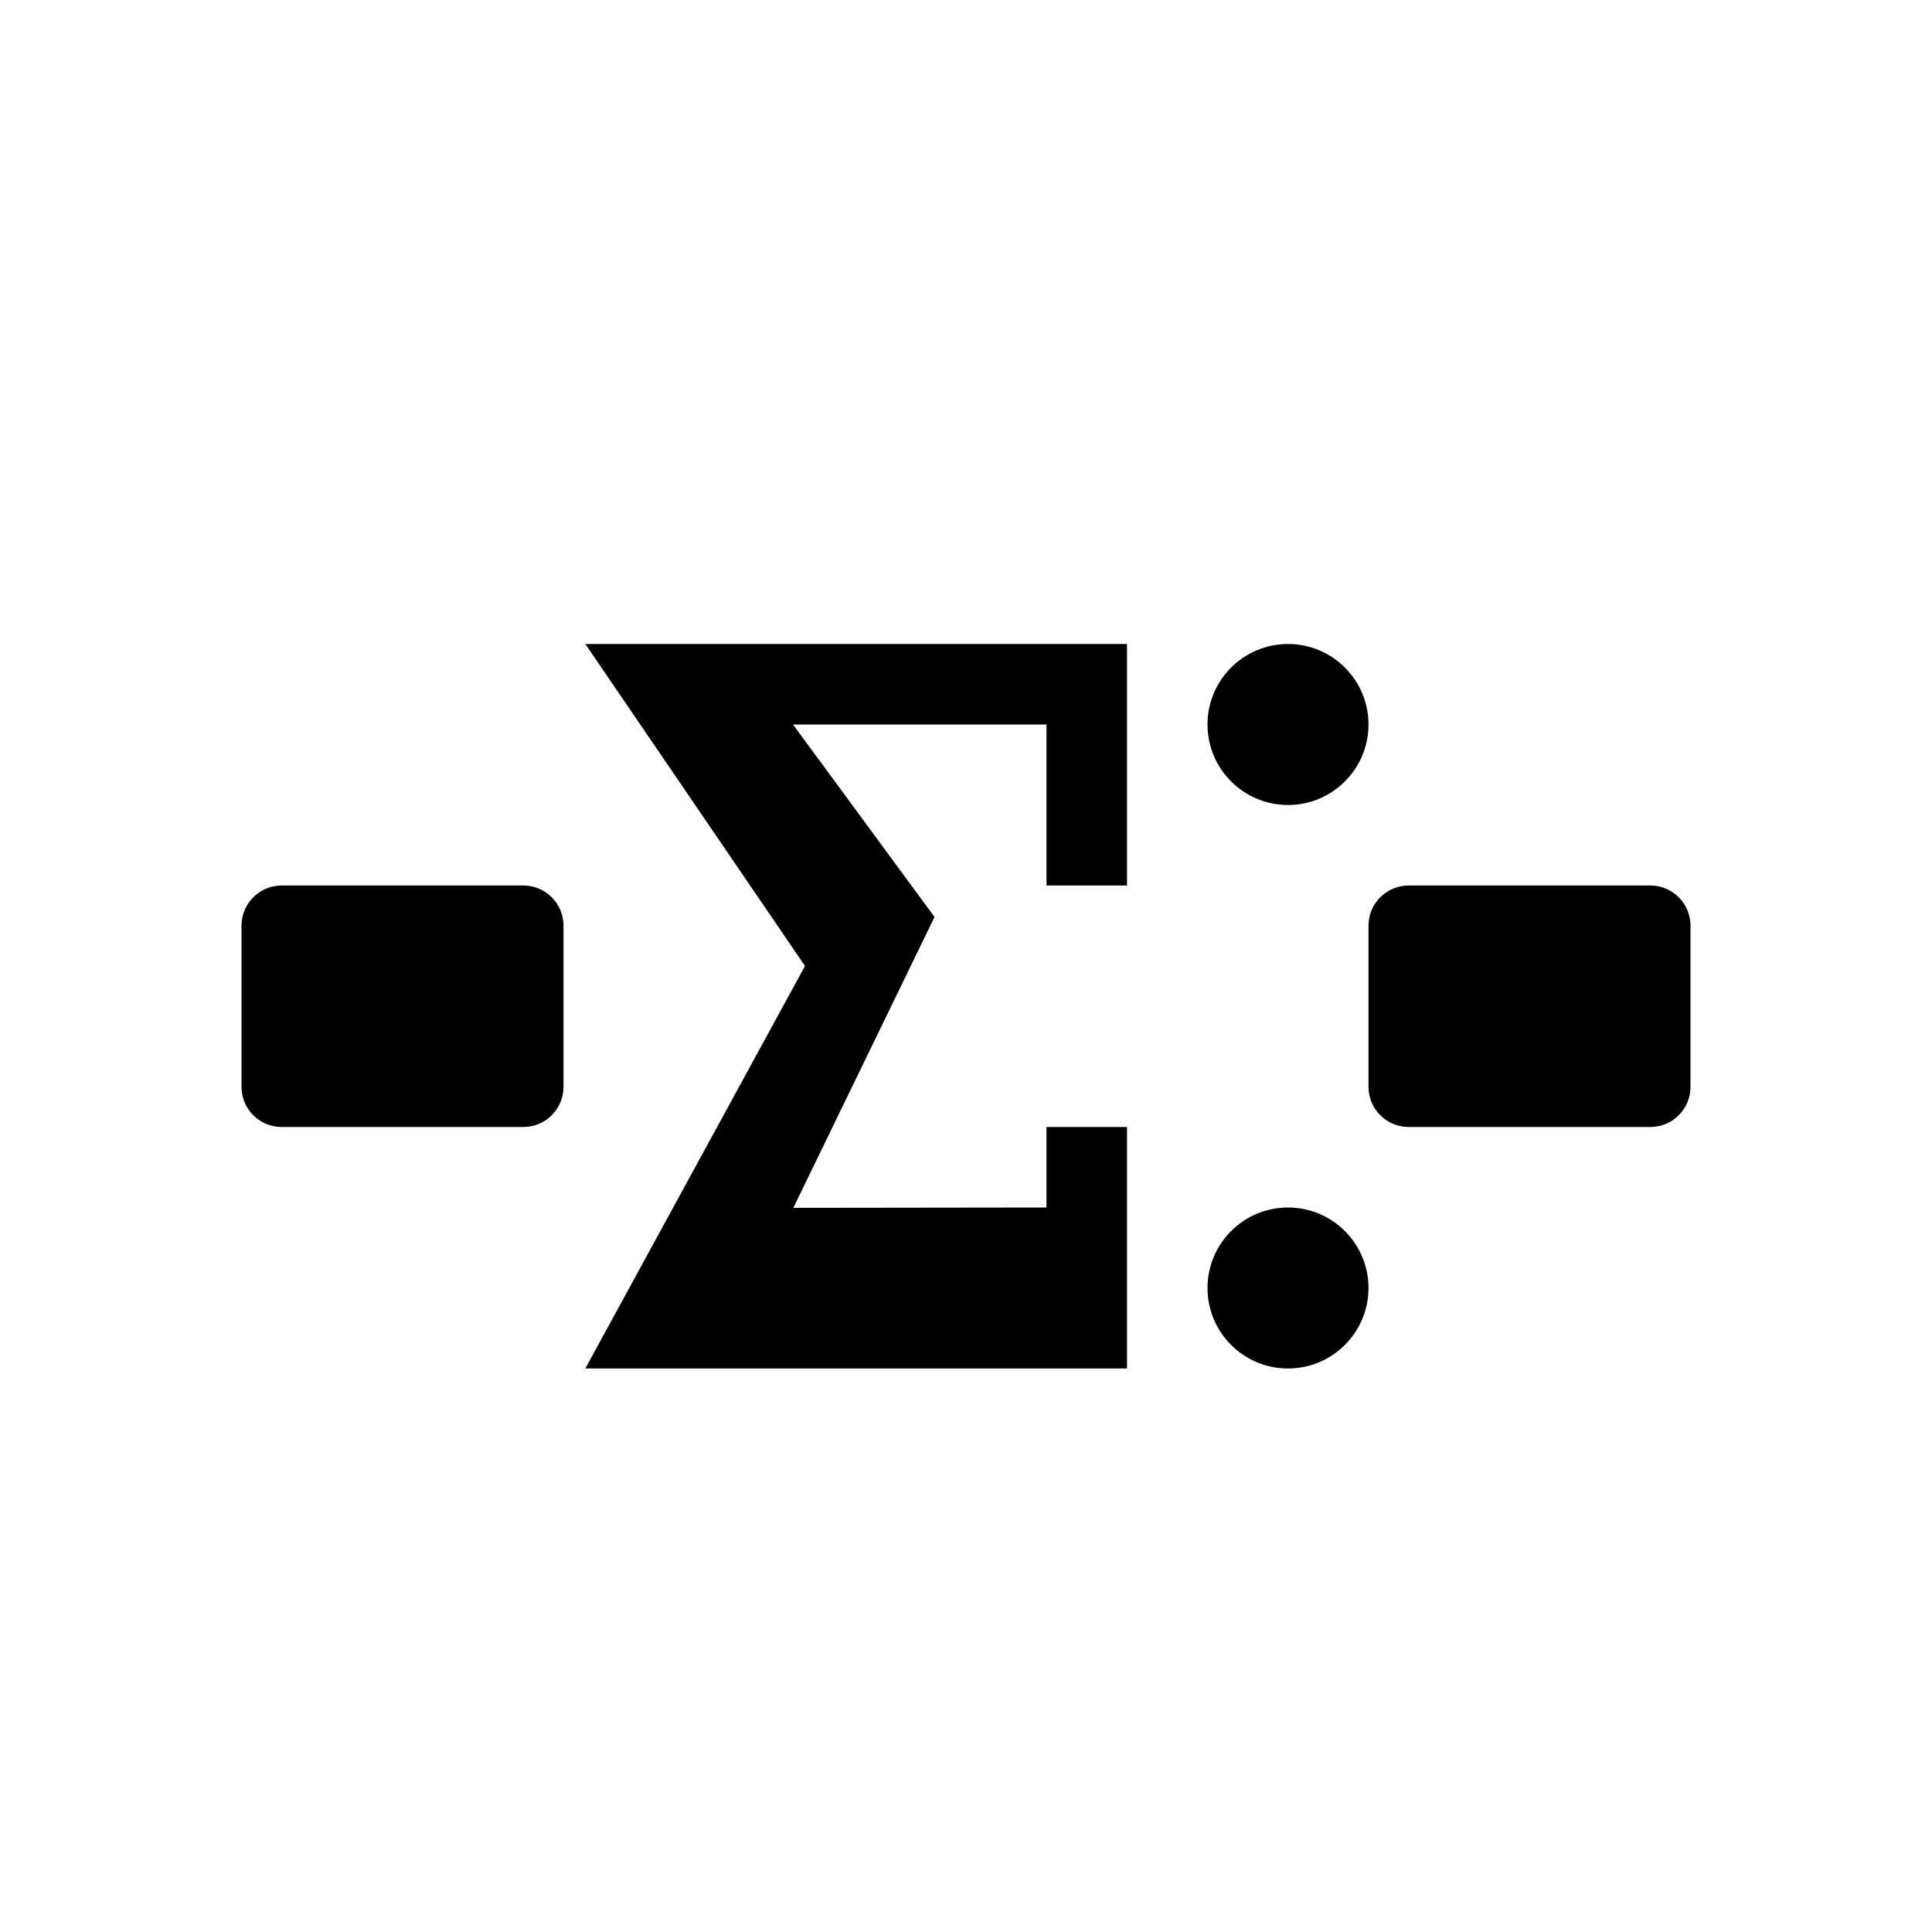<?xml version="1.0" encoding="utf-8"?>
<svg xmlns="http://www.w3.org/2000/svg" width="24" height="24" viewBox="0 0 24 24">
    <g id="math-display-inline">
        <path id="sigma" d="M 11.609,11.391 9.855,15.004 13,15 l 0,-1 1,0 0,3 L 7.271,17 10,12 7.271,8 14,8 l 0,3 -1,0 0,-2 -3.149,0" />
        <path id="sum-to" d="m 17,16 c 0,0.552 -0.448,1 -1,1 -0.552,0 -1,-0.448 -1,-1 0,-0.552 0.448,-1 1,-1 0.552,0 1,0.448 1,1 z" />
        <path id="sum-from" d="m 17,9 c 0,0.552 -0.448,1 -1,1 -0.552,0 -1,-0.448 -1,-1 0,-0.552 0.448,-1 1,-1 0.552,0 1,0.448 1,1 z" />
        <path id="text-before" d="M 3,11.5 C 3,11.223 3.223,11 3.5,11 l 3,0 c 0.277,0 0.5,0.223 0.5,0.5 l 0,2 C 7,13.777 6.777,14 6.5,14 l -3,0 C 3.223,14 3,13.777 3,13.5 z" />
        <path id="text-after" d="M 17,11.5 C 17,11.223 17.223,11 17.5,11 l 3,0 c 0.277,0 0.5,0.223 0.5,0.5 l 0,2 c 0,0.277 -0.223,0.5 -0.5,0.5 l -3,0 C 17.223,14 17,13.777 17,13.5 z" />
    </g>
</svg>
